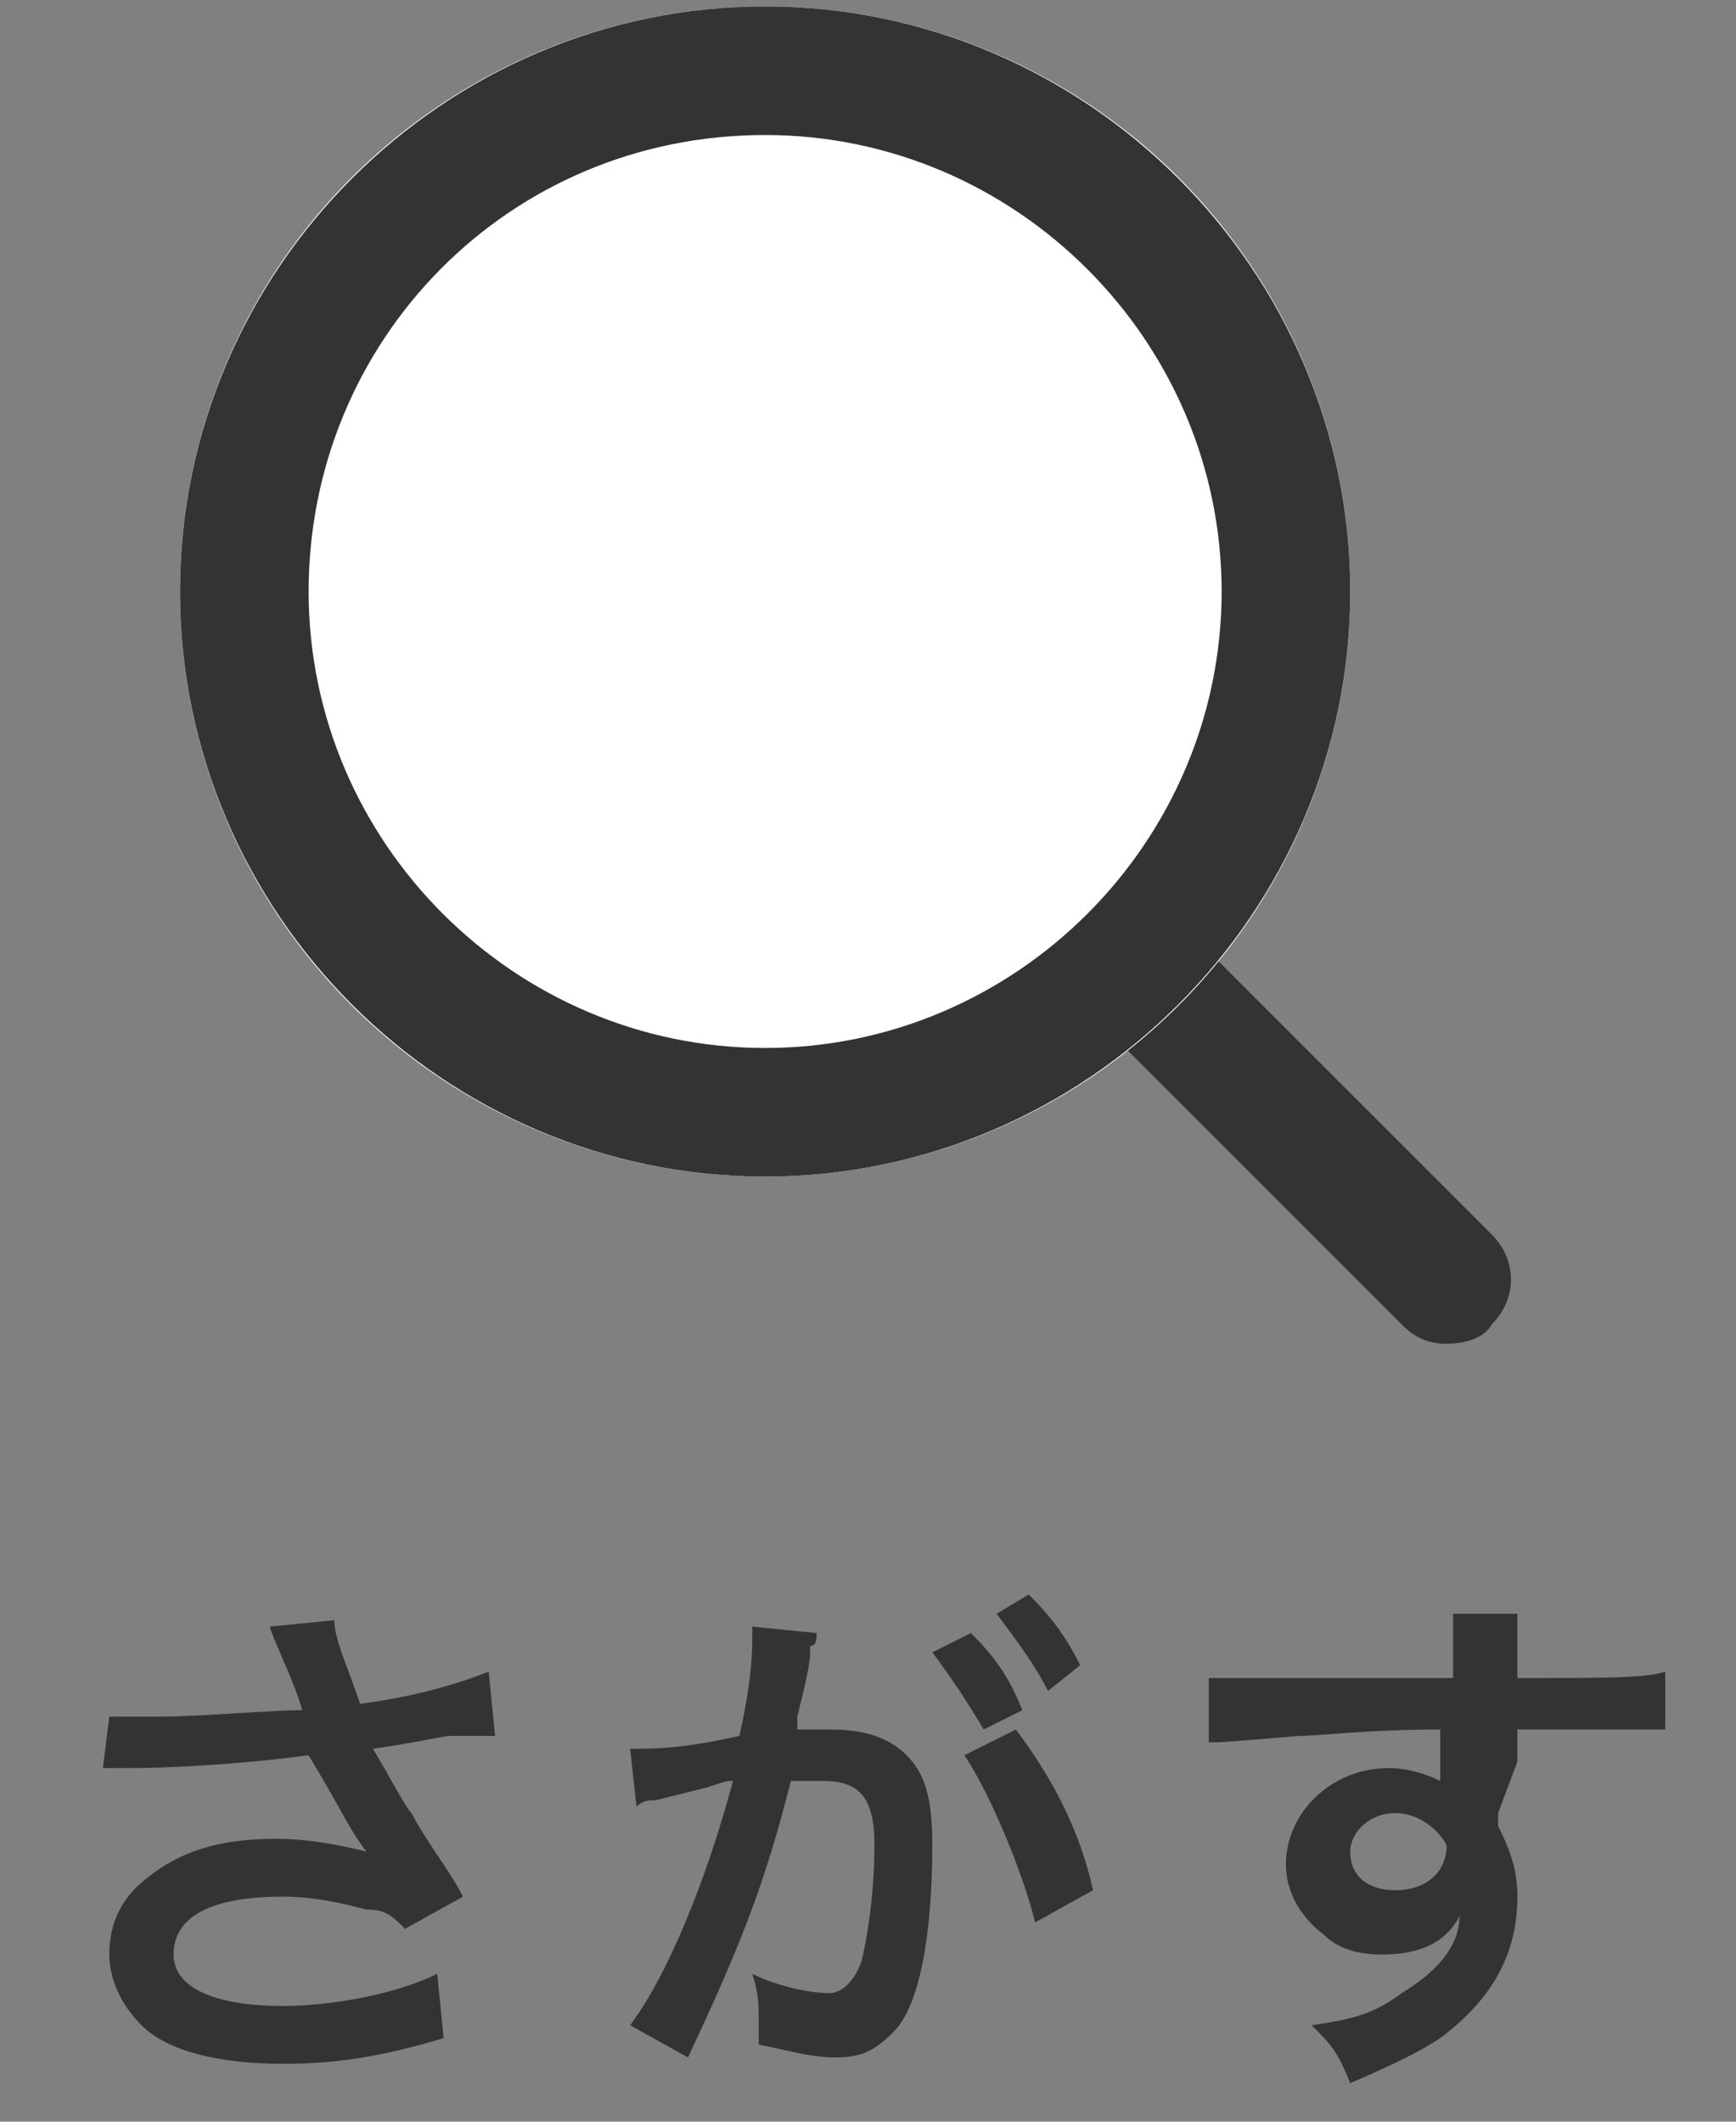<?xml version="1.0" encoding="utf-8"?>
<!-- Generator: Adobe Illustrator 22.1.0, SVG Export Plug-In . SVG Version: 6.00 Build 0)  -->
<svg version="1.1" id="レイヤー_1" xmlns="http://www.w3.org/2000/svg" xmlns:xlink="http://www.w3.org/1999/xlink" x="0px"
	 y="0px" viewBox="0 0 27 33" style="enable-background:new 0 0 27 33;" xml:space="preserve">
<rect x="0" y="0" width="27" height="33" fill="#808080" stroke="none"/>
<style type="text/css">
	.st0{fill:#FFFFFF;}
	.st1{fill:#333333;}
</style>
<g>
	<g>
		<g>
			<line class="st0" x1="10.9" y1="8.3" x2="22.5" y2="19.9"/>
			<path class="st1" d="M22.5,20.9c-0.3,0-0.5-0.1-0.7-0.3L10.2,9c-0.4-0.4-0.4-1,0-1.4c0.4-0.4,1-0.4,1.4,0l11.6,11.6
				c0.4,0.4,0.4,1,0,1.4C23.1,20.8,22.8,20.9,22.5,20.9z"/>
		</g>
		<g>
			<circle class="st0" cx="11.9" cy="9.2" r="9.1"/>
			<path class="st1" d="M11.9,2.1c3.9,0,7.1,3.2,7.1,7.1s-3.2,7.1-7.1,7.1s-7.1-3.2-7.1-7.1S7.9,2.1,11.9,2.1 M11.9,0.1
				c-5,0-9.1,4.1-9.1,9.1s4.1,9.1,9.1,9.1S21,14.2,21,9.2S16.9,0.1,11.9,0.1L11.9,0.1z"/>
		</g>
	</g>
	<g>
		<path class="st1" d="M1.7,26.7c0.2,0,0.4,0,0.8,0c0.6,0,1.7-0.1,2.2-0.1c-0.1-0.4-0.5-1.2-0.5-1.3l1-0.1c0,0.3,0.2,0.7,0.4,1.3
			c0.8-0.1,1.5-0.3,2-0.5l0.1,1C7.4,27,7.3,27,7,27c-0.1,0-0.5,0.1-1.2,0.2c0.3,0.5,0.5,0.9,0.6,1c0.2,0.4,0.6,0.9,0.8,1.3L6.3,30
			c-0.2-0.2-0.3-0.3-0.6-0.3c-0.4-0.1-0.8-0.2-1.3-0.2c-1.1,0-1.7,0.3-1.7,0.9c0,0.5,0.6,0.8,1.7,0.8c0.8,0,1.8-0.2,2.4-0.5l0.1,1
			c-1,0.3-1.7,0.4-2.5,0.4c-1,0-1.8-0.2-2.2-0.6c-0.3-0.3-0.5-0.7-0.5-1.1c0-0.5,0.2-0.9,0.6-1.2c0.5-0.4,1.1-0.6,2-0.6
			c0.5,0,1,0.1,1.4,0.2c-0.3-0.4-0.3-0.5-0.9-1.5c-0.7,0.1-1.9,0.2-2.8,0.2c-0.2,0-0.2,0-0.4,0L1.7,26.7z"/>
		<path class="st1" d="M12.6,25.7c0,0.2-0.1,0.6-0.2,1c0,0.1,0,0.1,0,0.2c0.2,0,0.4,0,0.5,0c0.5,0,0.9,0.1,1.2,0.4
			c0.3,0.3,0.4,0.7,0.4,1.4c0,1.4-0.2,2.5-0.6,2.9C13.6,31.9,13.4,32,13,32c-0.4,0-0.7-0.1-1.2-0.2c0-0.2,0-0.3,0-0.4
			c0-0.2,0-0.4-0.1-0.7c0.4,0.2,0.9,0.3,1.2,0.3c0.2,0,0.4-0.2,0.5-0.5c0.1-0.4,0.2-1.1,0.2-1.8c0-0.7-0.2-1-0.8-1
			c-0.2,0-0.3,0-0.5,0c-0.4,1.6-0.8,2.6-1.6,4.3l-0.9-0.5c0.6-0.8,1.2-2.3,1.6-3.8c-0.1,0-0.1,0-0.4,0.1L10.2,28
			c-0.1,0-0.2,0-0.3,0.1l-0.1-0.9c0.4,0,0.8,0,1.7-0.2c0.2-0.9,0.2-1.3,0.2-1.6c0,0,0-0.1,0-0.1l1,0.1c0,0.1,0,0.2-0.1,0.2
			L12.6,25.7z M15.1,25.4c0.4,0.4,0.6,0.7,0.8,1.2l-0.6,0.3c-0.3-0.5-0.5-0.8-0.8-1.2L15.1,25.4z M15.8,26.9c0.6,0.8,1,1.6,1.2,2.5
			l-0.9,0.5c-0.2-0.8-0.7-2-1.1-2.6L15.8,26.9z M16.3,26.3c-0.2-0.4-0.5-0.8-0.8-1.2l0.5-0.3c0.4,0.4,0.6,0.7,0.8,1.1L16.3,26.3z"/>
		<path class="st1" d="M23.3,28.2c0,0,0,0.1,0,0.2c0.2,0.4,0.3,0.7,0.3,1.1c0,0.9-0.4,1.6-1.2,2.2c-0.3,0.2-0.7,0.4-1.4,0.7
			c-0.2-0.5-0.3-0.6-0.6-0.9c0.7-0.1,1-0.2,1.4-0.5c0.5-0.3,0.9-0.7,0.9-1.2c-0.2,0.4-0.6,0.6-1.2,0.6c-0.4,0-0.7-0.1-0.9-0.3
			C20.2,29.8,20,29.4,20,29c0-0.8,0.7-1.5,1.6-1.5c0.3,0,0.6,0.1,0.8,0.2c0,0,0,0,0-0.1c0,0,0-0.5,0-0.7c-1.1,0-1.9,0.1-2.2,0.1
			c-1.2,0.1-1.2,0.1-1.4,0.1l0-1c0.2,0,0.2,0,0.4,0c0.2,0,0.3,0,1.4,0c0.5,0,0.6,0,1.3,0c0.3,0,0.3,0,0.7,0c0-0.8,0-0.8,0-1l1,0
			c0,0.2,0,0.3,0,1c1.4,0,2,0,2.3-0.1l0,0.9c-0.3,0-0.7,0-1.3,0c-0.2,0-0.3,0-1,0v0.5L23.3,28.2z M21.7,28.2c-0.4,0-0.7,0.3-0.7,0.6
			c0,0.4,0.3,0.6,0.7,0.6c0.5,0,0.8-0.3,0.8-0.7C22.4,28.5,22.1,28.2,21.7,28.2z"/>
	</g>
</g>
</svg>

